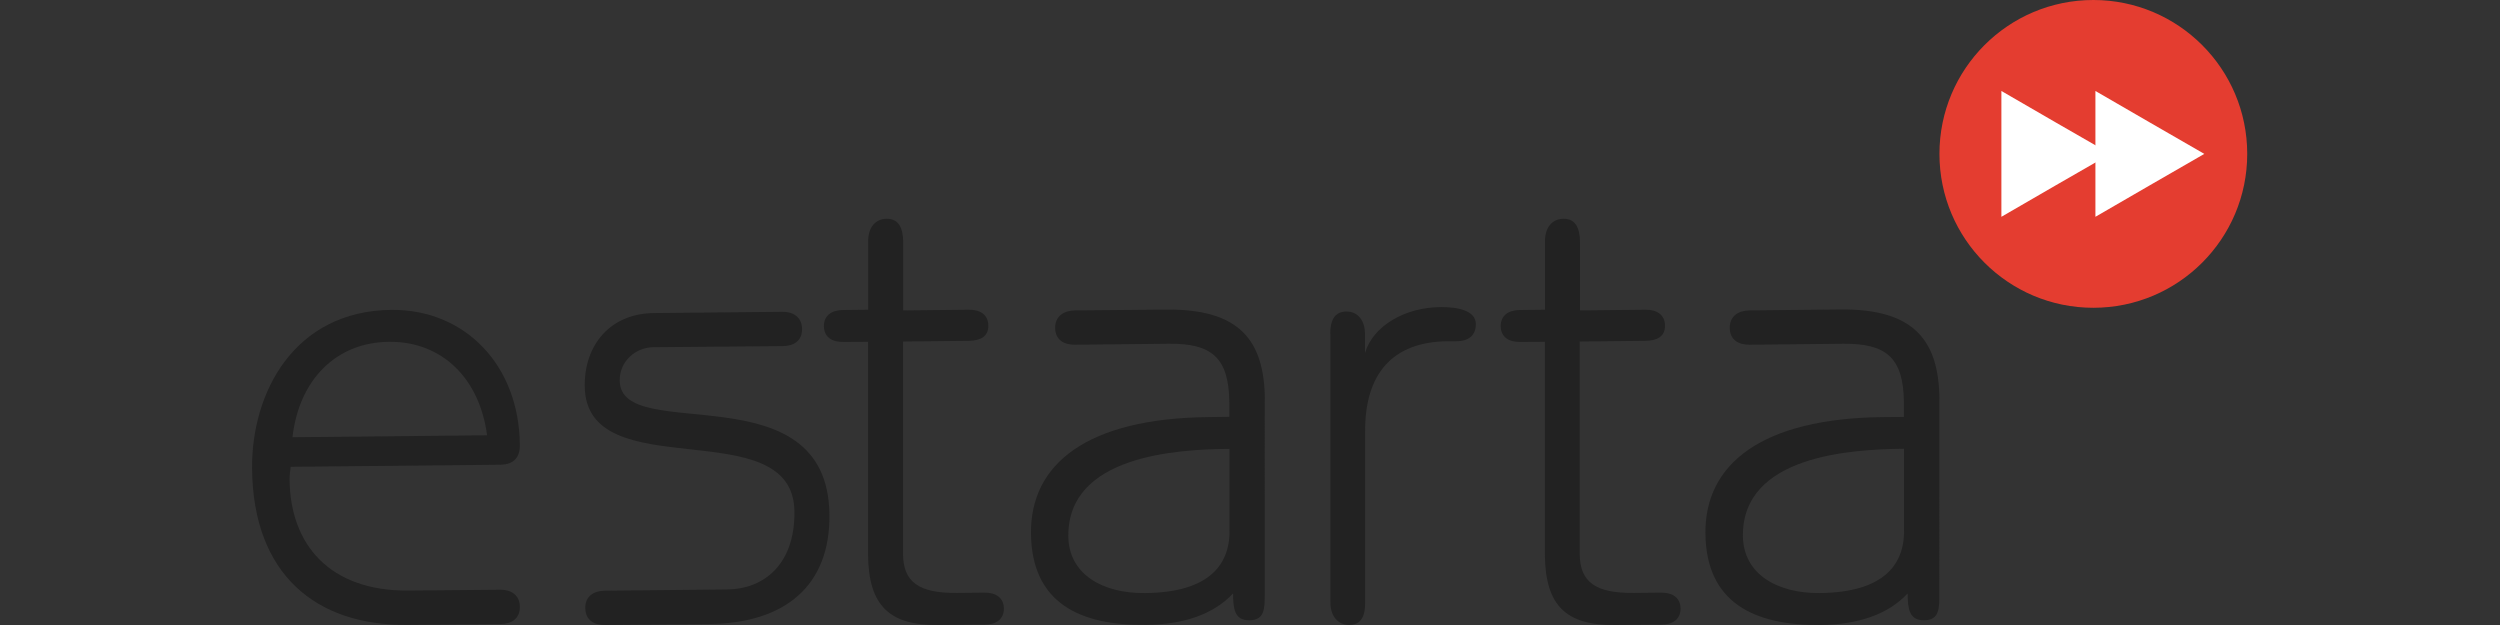 <?xml version="1.0" encoding="utf-8"?>
<!-- Generator: Adobe Illustrator 27.0.0, SVG Export Plug-In . SVG Version: 6.00 Build 0)  -->
<svg version="1.0" id="Warstwa_1" xmlns="http://www.w3.org/2000/svg" xmlns:xlink="http://www.w3.org/1999/xlink" x="0px" y="0px"
	 viewBox="0 0 180 45" style="enable-background:new 0 0 180 45;" xml:space="preserve">
<rect x="0" y="0" width="180" height="45" fill="#333333" stroke="none"/>
<style type="text/css">
	.st0{fill:#222222;}
	.st1{fill:#E43D30;}
	.st2{fill:#FFFFFF;}
</style>
<g>
	<g>
		<path class="st0" d="M137.09,37.96c0.11,2.65-1.41,4.69-6.06,4.74c-3.06,0.03-5.51-1.36-5.54-4.1c-0.06-5.82,7.83-6.25,11.6-6.29
			V37.96z M139.64,28.75c-0.04-4.23-1.81-6.51-7.1-6.47l-6.58,0.07c-0.8,0.01-1.42,0.41-1.42,1.25c0.01,0.88,0.64,1.23,1.44,1.22
			l6.76-0.07c3.05-0.02,4.31,0.98,4.34,4.21v1.06l-1.45,0.01c-8.81,0.08-12.89,3.39-12.84,8.38c0.05,4.99,3.51,6.63,8.28,6.59
			c2.69-0.03,4.86-0.75,6.28-2.27c0.01,1.09,0.1,1.94,1.19,1.93c1.1-0.01,1.1-0.86,1.09-1.95V28.75z"/>
		<path class="st0" d="M21.06,31.48c0.46-4.11,3.12-6.83,6.94-6.87c3.82-0.04,6.53,2.63,7.07,6.73L21.06,31.48z M36.02,33.46
			c1-0.01,1.42-0.55,1.41-1.43c-0.05-5.74-3.95-9.76-9.24-9.72c-7.05,0.07-10.1,6.01-10.04,11.45c0.07,7.55,4.56,11.3,11.19,11.23
			l6.72-0.06c0.76-0.01,1.38-0.38,1.37-1.25c-0.01-0.84-0.64-1.23-1.4-1.22l-6.59,0.06c-5.75,0.06-8.55-3.36-8.59-7.99
			c0-0.31,0.04-0.62,0.08-0.92L36.02,33.46z"/>
		<path class="st0" d="M52.39,42.44c2.52-0.03,4.85-1.72,4.81-5.61c-0.08-7.33-15.03-1.62-15.1-9.03c-0.03-3,1.87-5.23,4.98-5.26
			l9.27-0.09c0.76-0.01,1.39,0.39,1.4,1.23c0.01,0.88-0.62,1.23-1.38,1.24L47.02,25c-1.25,0.02-2.42,1-2.4,2.41
			c0.04,4.68,15-0.85,15.1,9.66c0.05,5.03-3.11,7.8-8.65,7.86L43.58,45c-0.8,0.01-1.43-0.34-1.44-1.23
			c-0.01-0.84,0.62-1.24,1.42-1.24L52.39,42.44z"/>
		<path class="st0" d="M65.02,22.35l4.74-0.05c0.79-0.01,1.39,0.34,1.4,1.14c0.01,0.8-0.58,1.08-1.38,1.1l-4.76,0.05v15.32
			c0.02,1.98,1.12,2.81,3.89,2.78l1.97-0.02c0.8-0.01,1.39,0.35,1.4,1.14c0,0.79-0.57,1.16-1.37,1.16L67.58,45
			c-3.52,0.04-5.05-1.36-5.08-5.07V24.61l-1.78,0.01c-0.8,0.01-1.38-0.33-1.4-1.13c0-0.8,0.58-1.16,1.38-1.17l1.81-0.02v-4.94
			c-0.01-0.89,0.45-1.6,1.33-1.61c0.88-0.01,1.18,0.7,1.19,1.65V22.35z"/>
		<path class="st0" d="M88.52,37.96c0.12,2.65-1.41,4.7-6.07,4.74c-3.06,0.04-5.51-1.36-5.53-4.09c-0.05-5.82,7.82-6.26,11.6-6.29
			V37.96z M91.07,28.75c-0.04-4.24-1.81-6.51-7.09-6.46l-6.59,0.06c-0.8,0.01-1.42,0.42-1.42,1.25c0.01,0.88,0.64,1.23,1.44,1.22
			l6.75-0.07c3.06-0.03,4.32,0.98,4.35,4.2v1.06l-1.45,0.02c-8.8,0.08-12.88,3.38-12.83,8.38c0.05,4.99,3.5,6.64,8.28,6.58
			c2.68-0.02,4.86-0.75,6.27-2.26c0.01,1.1,0.1,1.95,1.19,1.93c1.09-0.01,1.1-0.86,1.09-1.95V28.75z"/>
		<path class="st0" d="M95.78,24.04c-0.01-0.89,0.26-1.6,1.15-1.61c0.88-0.01,1.34,0.7,1.35,1.58v1.41l0,0
			c0.57-1.94,2.84-3.29,5.45-3.31c1.21-0.01,2.52,0.24,2.53,1.21c0.01,0.8-0.49,1.25-1.41,1.25l-0.63,0
			c-3.94,0.04-5.97,2.32-5.93,6.55v12.27c0.01,0.89-0.25,1.6-1.13,1.61c-0.88,0-1.36-0.7-1.37-1.59V24.04z"/>
		<path class="st0" d="M113.74,22.35l4.74-0.05c0.79-0.01,1.39,0.34,1.4,1.14c0.01,0.8-0.58,1.08-1.38,1.1l-4.76,0.05v15.32
			c0.02,1.98,1.12,2.81,3.89,2.78l1.97-0.02c0.8-0.01,1.39,0.35,1.4,1.14c0,0.79-0.57,1.16-1.37,1.16L116.31,45
			c-3.52,0.04-5.05-1.36-5.08-5.07V24.61l-1.78,0.01c-0.8,0.01-1.38-0.33-1.4-1.13c0-0.8,0.58-1.16,1.38-1.17l1.81-0.02v-4.94
			c-0.01-0.89,0.45-1.6,1.33-1.61c0.88-0.01,1.18,0.7,1.19,1.65V22.35z"/>
	</g>
	<g>
		<circle class="st1" cx="150.72" cy="11.08" r="11.08"/>
		<polygon class="st2" points="158.71,11.08 154.79,13.34 150.87,15.61 150.87,11.08 150.87,6.55 154.79,8.82 		"/>
		<polygon class="st2" points="151.95,11.08 148.02,13.34 144.1,15.61 144.1,11.08 144.1,6.55 148.02,8.82 		"/>
	</g>
</g>
</svg>
